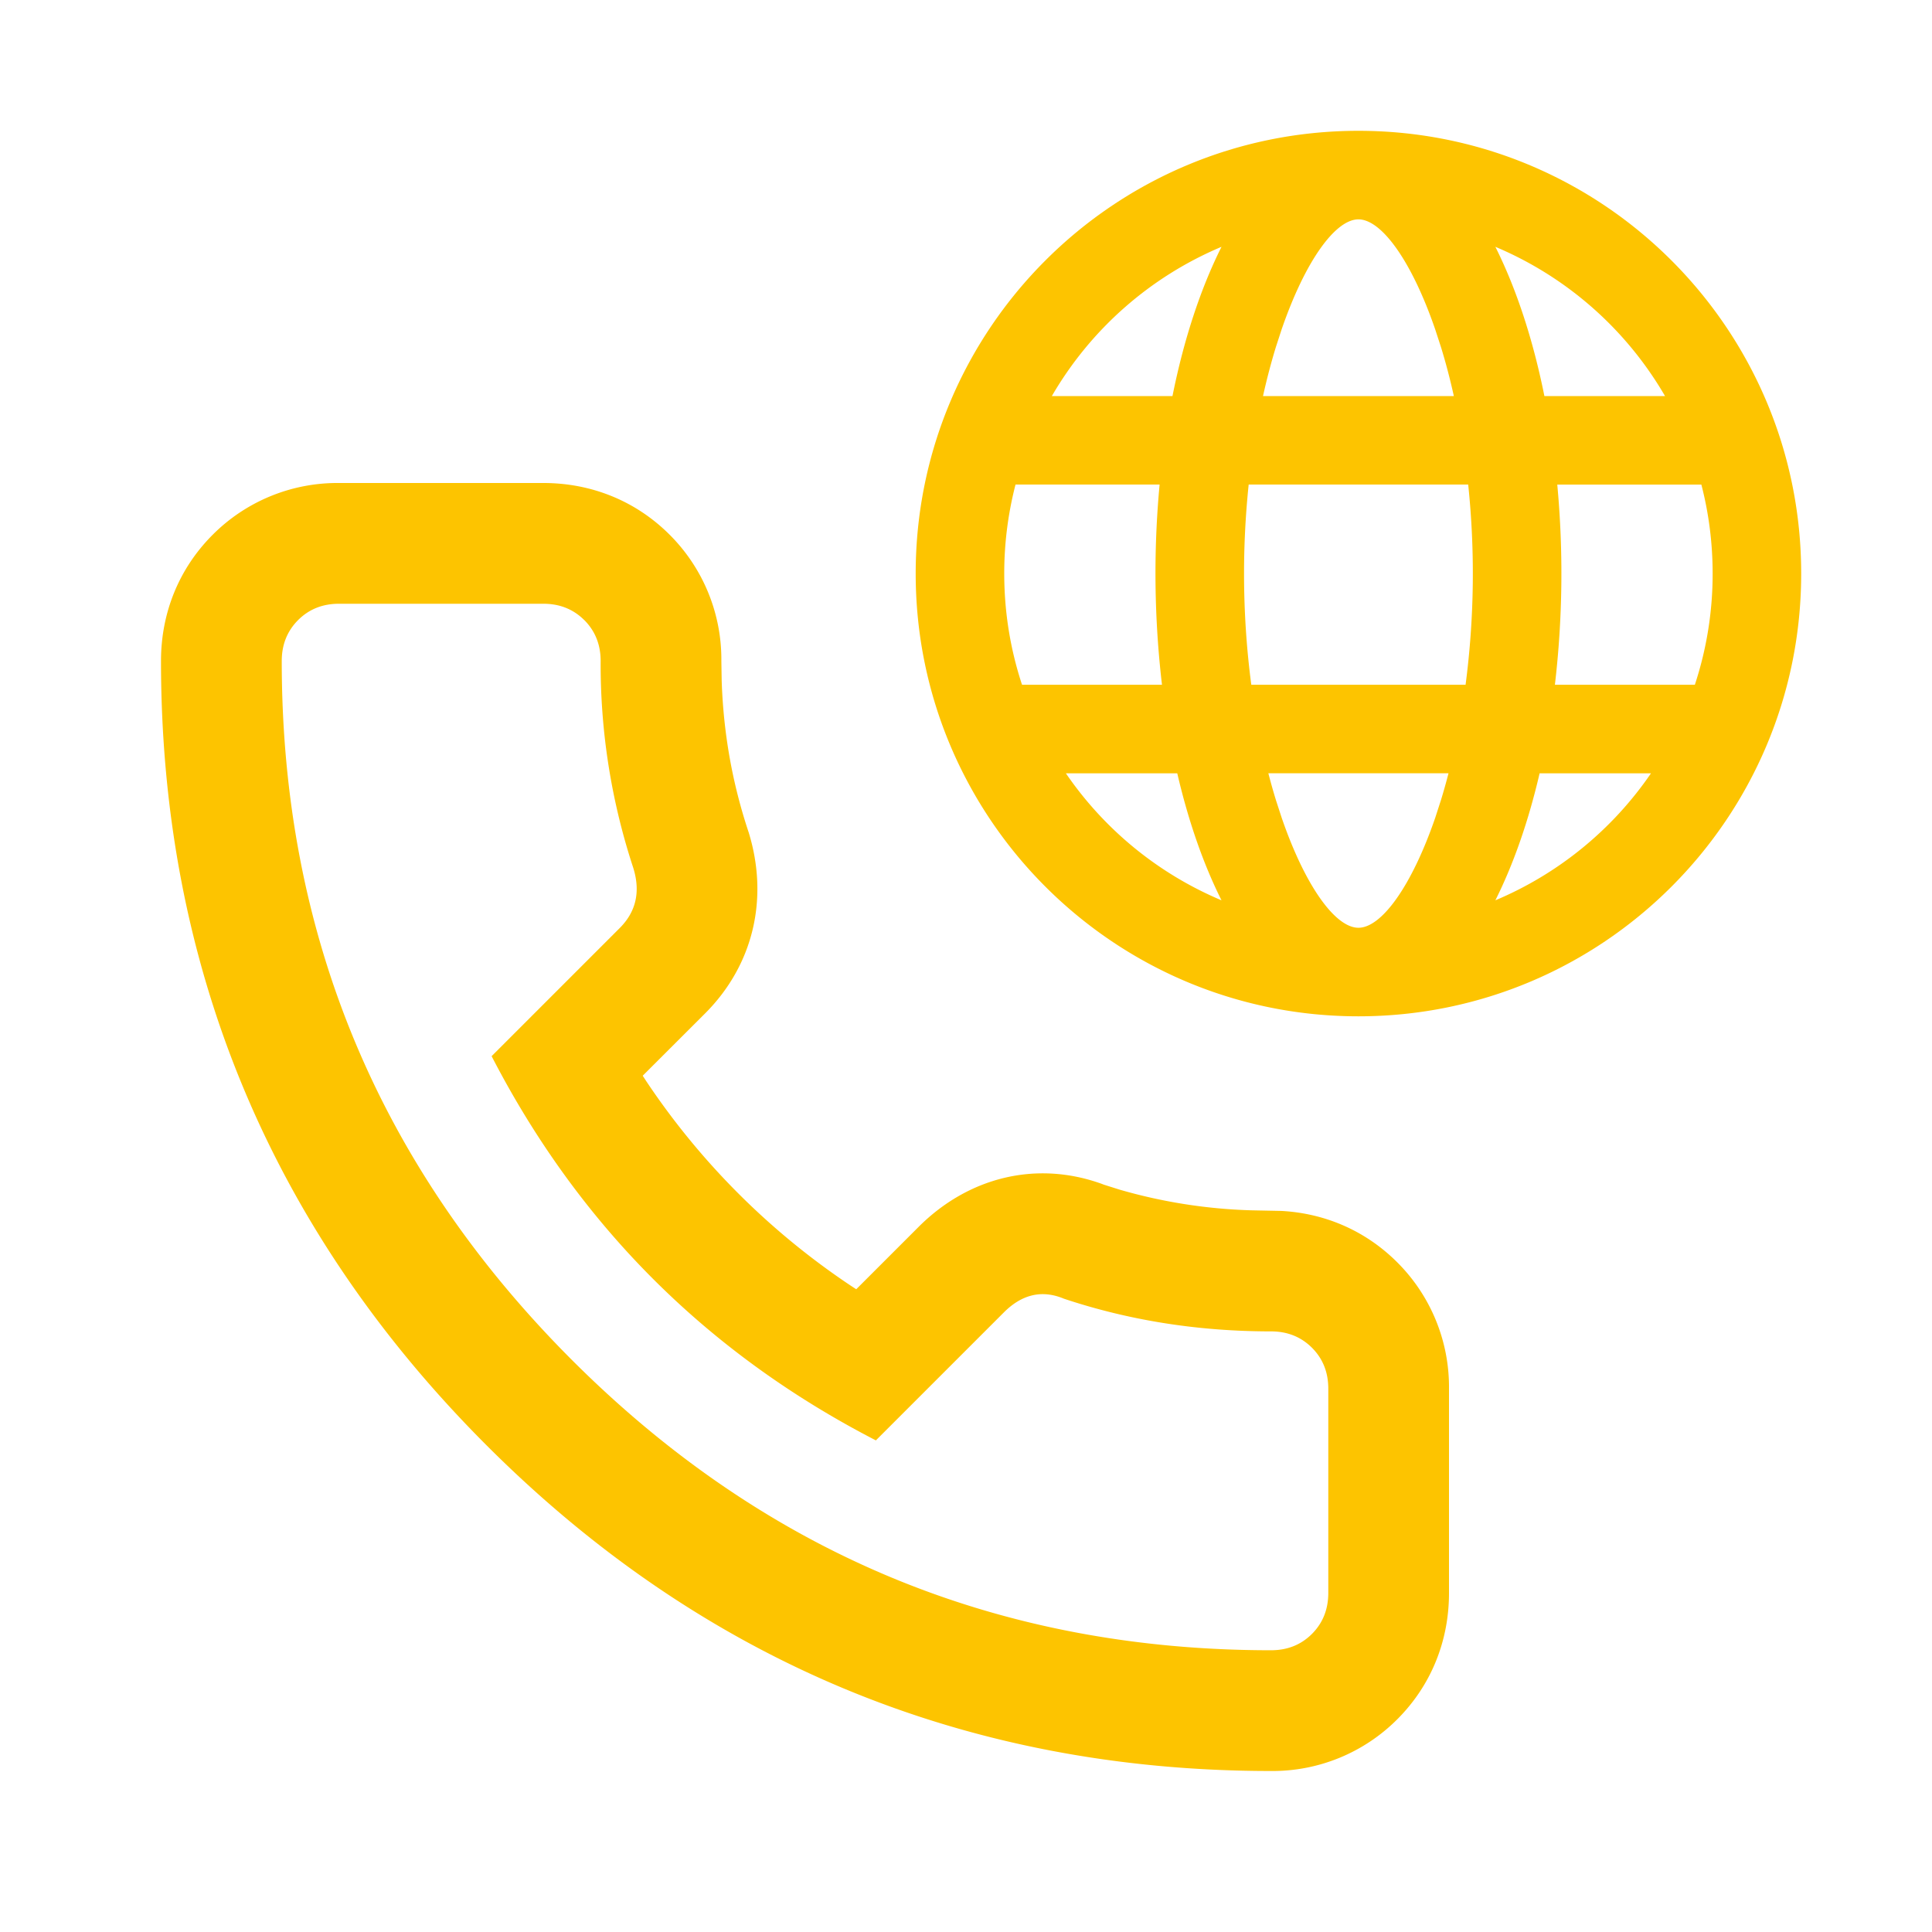 <svg width="48" height="48" viewBox="0 0 48 48" fill="none" xmlns="http://www.w3.org/2000/svg">
    <path fill-rule="evenodd" clip-rule="evenodd" d="M44.75 14.25c0-6.075-4.925-11-11-11s-11 4.925-11 11 4.925 11 11 11 11-4.925 11-11zM26.133 9.84a8.834 8.834 0 0 1 4.215-3.708c-.516 1.03-.934 2.29-1.218 3.708h-2.997zm-.903 2.2a8.818 8.818 0 0 0-.28 2.21c0 .965.155 1.894.442 2.762h3.477a23.79 23.79 0 0 1-.059-4.973h-3.58zm5.118 10.328a8.833 8.833 0 0 1-3.866-3.155h2.767c.277 1.193.651 2.261 1.099 3.155zm1.352-2.49a15.346 15.346 0 0 1-.188-.666h4.476c-.06.23-.122.453-.188.666l-.142.439c-.585 1.699-1.334 2.733-1.908 2.733-.574 0-1.323-1.034-1.907-2.733l-.143-.439zm5.452 2.49c.448-.894.822-1.962 1.099-3.155h2.767a8.833 8.833 0 0 1-3.866 3.155zm1.48-5.355h3.476a8.792 8.792 0 0 0 .442-2.763c0-.763-.097-1.504-.28-2.21h-3.58a23.79 23.79 0 0 1-.059 4.973zm-7.724-2.763c0 .973.066 1.9.18 2.762h5.324a21.256 21.256 0 0 0 .065-4.973h-5.454a21.256 21.256 0 0 0-.115 2.211zm10.459-4.41H38.37c-.284-1.417-.702-2.678-1.218-3.708a8.834 8.834 0 0 1 4.215 3.708zm-9.988 0c.096-.432.204-.839.32-1.218l.143-.439c.585-1.699 1.334-2.733 1.908-2.733.574 0 1.323 1.034 1.907 2.733l.143.439c.117.379.225.786.32 1.218h-4.74zM8.422 12H13.5c1.19 0 2.294.442 3.137 1.285a4.374 4.374 0 0 1 1.285 3.137l.008.492c.044 1.305.263 2.544.672 3.771.5 1.628.124 3.285-1.085 4.494l-1.549 1.547.091.14a18.36 18.36 0 0 0 5.076 5.075l.138.09 1.548-1.548c1.235-1.235 2.922-1.658 4.553-1.07l.048.019.4.126a13.13 13.13 0 0 0 3.264.512l.746.015c1.092.058 2.1.495 2.883 1.278A4.374 4.374 0 0 1 36 34.5v5.078c0 1.19-.442 2.294-1.285 3.137A4.374 4.374 0 0 1 31.578 44c-7.567 0-14.12-2.72-19.488-8.09C6.72 30.541 4 23.99 4 16.422c0-1.19.442-2.294 1.285-3.137A4.374 4.374 0 0 1 8.422 12zm6.094 3.406c-.271-.27-.61-.406-1.016-.406H8.422c-.406 0-.745.135-1.016.406-.27.271-.406.61-.406 1.016 0 6.77 2.404 12.56 7.21 17.367C19.019 38.596 24.808 41 31.579 41c.406 0 .745-.135 1.016-.406.27-.271.406-.61.406-1.016V34.5c0-.406-.135-.745-.406-1.016-.271-.27-.61-.406-1.016-.406-1.805 0-3.52-.27-5.146-.812-.541-.226-1.038-.113-1.49.338l-3.182 3.182c-4.198-2.166-7.38-5.349-9.547-9.546l3.183-3.183c.406-.406.519-.902.338-1.49a16.165 16.165 0 0 1-.812-5.145c0-.406-.136-.745-.406-1.016z" fill="#FDC400"/>
</svg>
